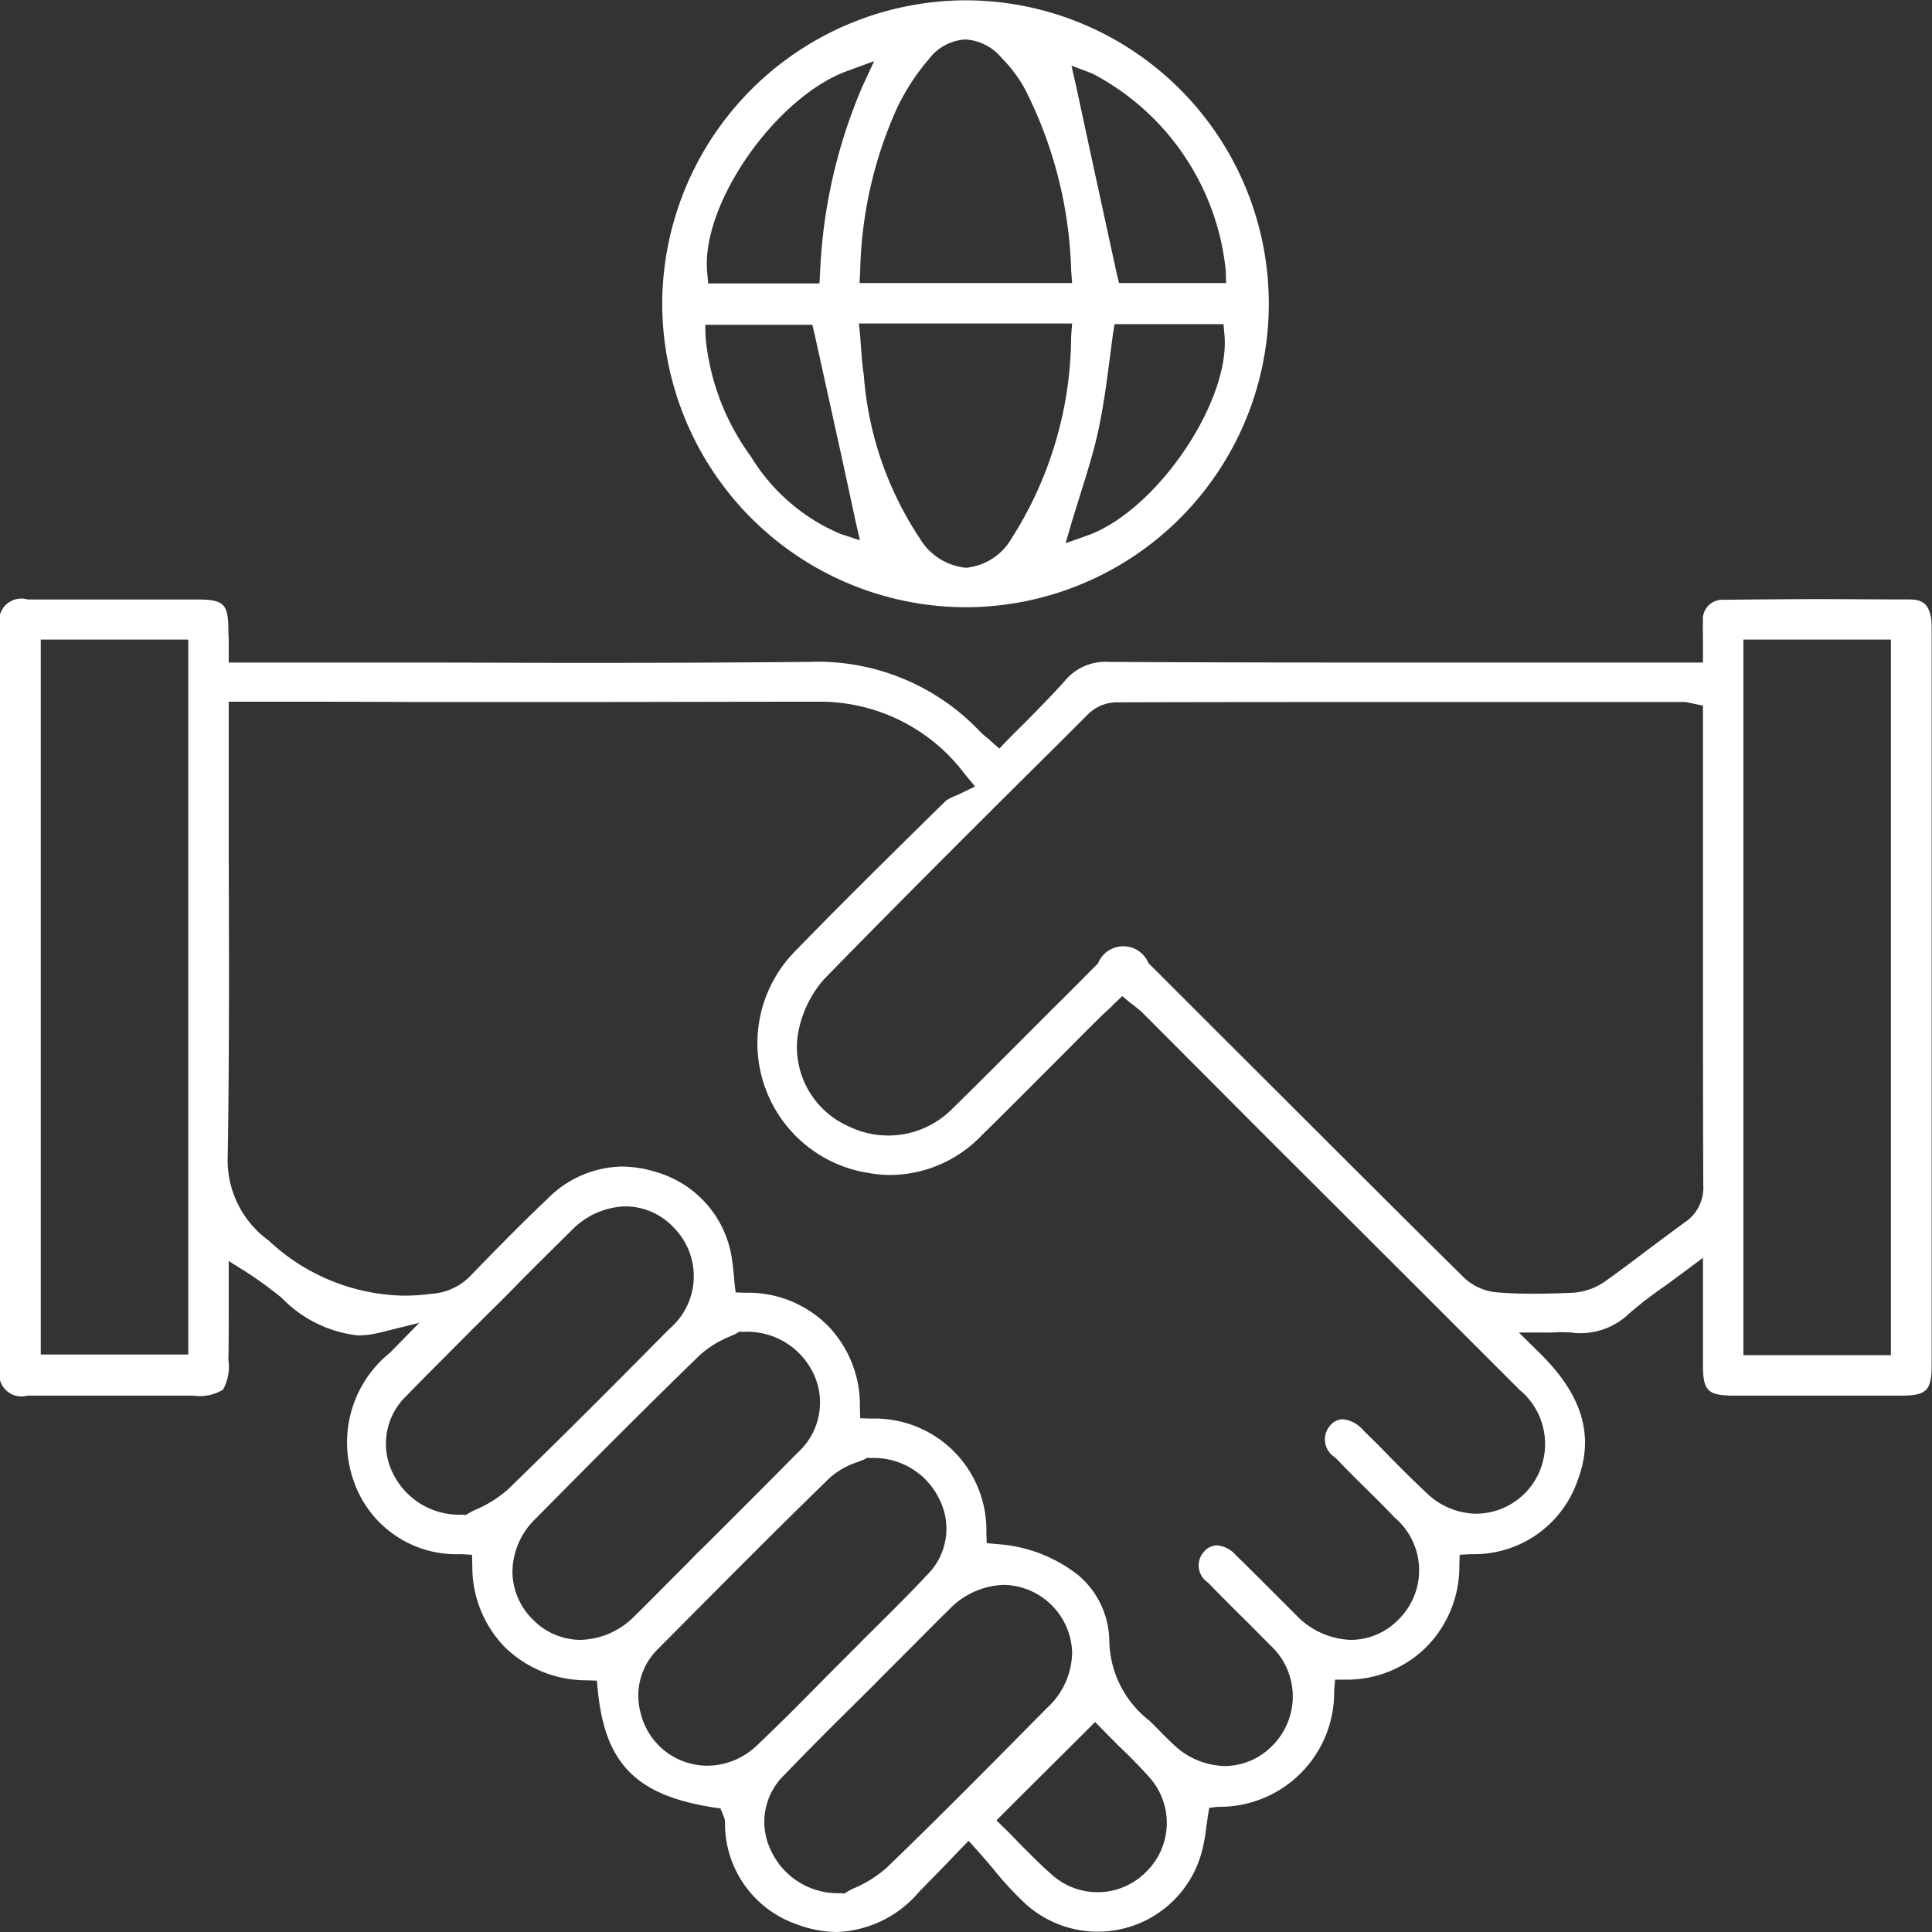 <svg xmlns="http://www.w3.org/2000/svg" width="59.72" height="59.72" viewBox="0 0 59.72 59.72">
  <rect x="0" y="0" width="59.72" height="59.72" fill="#333333" stroke="none"/>
  <defs>
    <style>
      .cls-1 {
        fill: #fff;
        fill-rule: evenodd;
      }
    </style>
  </defs>
  <path id="jomioncimg6" class="cls-1" d="M1314.67,6886.76v1.72c0,0.79.15,0.94,0.96,0.94h5.17c0.79,0,.94-0.16.94-0.96v-22.78c0-.79-0.34-0.86-0.66-0.87-0.93,0-1.88-.01-2.83-0.01-0.97,0-1.96.01-2.95,0.02a0.6,0.6,0,0,0-.63.66c-0.01.19,0,.38,0,0.59v0.69h-9.14c-2.52,0-5.85,0-9.2-.02h-0.02a1.633,1.633,0,0,0-1.36.58c-0.4.45-.83,0.88-1.24,1.3-0.18.18-.37,0.36-0.55,0.55l-0.24.25-0.26-.23a1.3,1.3,0,0,0-.14-0.12c-0.07-.06-0.13-0.11-0.19-0.17a6.906,6.906,0,0,0-5.29-2.16h-0.07c-2.08.02-4.34,0.03-7.11,0.03-1.59,0-3.17-.01-4.76-0.01h-6v-0.58c0-.13,0-0.23-0.01-0.34,0-.92-0.12-1.03-1.03-1.03h-5.18a0.686,0.686,0,0,0-.85.85v22.9a0.692,0.692,0,0,0,.85.86H1268a1.417,1.417,0,0,0,.92-0.18,1.437,1.437,0,0,0,.17-0.92c0.01-.53.01-1.06,0.01-1.61v-1.45l0.56,0.35a12.487,12.487,0,0,1,1.08.79,3.869,3.869,0,0,0,2.36,1.16,2.948,2.948,0,0,0,.64-0.08l1.25-.31-0.9.92a3.557,3.557,0,0,0-1.14,3.93,3.353,3.353,0,0,0,3.33,2.3l0.34,0.02,0.01,0.34a3.551,3.551,0,0,0,1,2.51,3.617,3.617,0,0,0,2.54,1.03l0.31,0.01,0.03,0.32c0.23,2.26,1.2,3.23,3.58,3.6l0.21,0.03,0.08,0.2h0a0.486,0.486,0,0,1,.06.22,3.3,3.3,0,0,0,2.24,3.17,3.555,3.555,0,0,0,1.22.23,3.491,3.491,0,0,0,2.53-1.23c0.25-.26.51-0.52,0.8-0.82l0.47-.49,0.27-.28,0.26,0.29c0.18,0.2.35,0.4,0.51,0.59a10.271,10.271,0,0,0,.99,1.07,3.329,3.329,0,0,0,5.5-1.83,4.855,4.855,0,0,0,.09-0.57c0.02-.1.03-0.19,0.04-0.28l0.05-.29,0.28-.03a3.537,3.537,0,0,0,3.58-3.6l0.03-.33h0.33a3.486,3.486,0,0,0,2.52-1.04,3.545,3.545,0,0,0,.99-2.49l0.01-.33,0.34-.02a3.383,3.383,0,0,0,3.31-2.29c0.52-1.38.14-2.63-1.18-3.93l-0.64-.63h0.9a2.352,2.352,0,0,0,.28-0.01h0.2c0.09,0,.17.01,0.25,0.01a1.464,1.464,0,0,0,.29.02,2.165,2.165,0,0,0,1.48-.6,12.5,12.5,0,0,1,1.13-.87l0.57-.42,0.59-.44v1.6Zm1.25,1.05v-21.76h4.56v22.12h-4.56v-0.36Zm-48.07-21.39v21.73h-4.56v-22.1h4.56v0.37Zm8.92,26.51a1.781,1.781,0,0,0-.24.12l-0.1.06-0.11-.01a2.281,2.281,0,0,1-2.15-1.29,2.043,2.043,0,0,1,.41-2.37c0.68-.7,1.38-1.39,2.05-2.07,0.28-.27.55-0.55,0.83-0.82,0.22-.22.43-0.43,0.64-0.65,0.52-.52,1.06-1.06,1.6-1.59a2.406,2.406,0,0,1,1.67-.74,2.051,2.051,0,0,1,1.49.66,2.133,2.133,0,0,1-.12,3.11l-0.24.24c-1.55,1.57-3.16,3.18-4.77,4.74A3.728,3.728,0,0,1,1276.77,6892.93Zm3.21,4.04a2.061,2.061,0,0,1-1.47-.62,2.087,2.087,0,0,1-.64-1.48,2.31,2.31,0,0,1,.71-1.64c1.72-1.74,3.4-3.43,5.09-5.07a3.214,3.214,0,0,1,.9-0.56c0.09-.04.17-0.07,0.22-0.1l0.1-.06,0.1,0.01a2.266,2.266,0,0,1,2.19,1.3,2.08,2.08,0,0,1-.48,2.42c-0.75.76-1.52,1.53-2.26,2.27-0.31.31-.61,0.61-0.92,0.91-0.18.19-.37,0.38-0.55,0.56-0.44.44-.89,0.9-1.34,1.34A2.424,2.424,0,0,1,1279.98,6896.97Zm3.92,3.89a2.124,2.124,0,0,1-2.07-1.64,2.018,2.018,0,0,1,.54-1.97c1.96-1.97,3.59-3.62,5.31-5.29a2.4,2.4,0,0,1,.87-0.49c0.08-.03.15-0.06,0.2-0.08l0.09-.05,0.1,0.01a2.24,2.24,0,0,1,2.12,1.26,2.01,2.01,0,0,1-.39,2.37c-0.5.54-1.04,1.07-1.55,1.58-0.2.2-.4,0.39-0.59,0.59l-0.9.9c-0.72.73-1.46,1.48-2.21,2.19A2.238,2.238,0,0,1,1283.9,6900.86Zm5.53,3.16a3.728,3.728,0,0,1-.96.61,1.332,1.332,0,0,0-.24.12l-0.1.06-0.12-.01a2.278,2.278,0,0,1-2.14-1.3,2.015,2.015,0,0,1,.42-2.37c0.69-.72,1.41-1.44,2.11-2.13,0.28-.28.57-0.56,0.85-0.85l0.6-.6c0.51-.51,1.03-1.04,1.55-1.55a2.437,2.437,0,0,1,1.67-.73,2.154,2.154,0,0,1,2.1,2.08,2.35,2.35,0,0,1-.74,1.69l-0.25.25C1292.64,6900.85,1291.04,6902.47,1289.43,6904.02Zm8.03,0.12a2.111,2.111,0,0,1-2.88.12c-0.38-.33-0.73-0.69-1.07-1.03-0.14-.15-0.28-0.29-0.41-0.42l-0.27-.26,0.26-.26,0.61-.61,1.92-1.91,0.26-.26,0.26,0.26c0.13,0.14.27,0.27,0.41,0.42,0.34,0.32.68,0.66,1.01,1.03A2.115,2.115,0,0,1,1297.46,6904.14Zm11.54-14.9a2.173,2.173,0,0,1,.74,2.14,2.142,2.142,0,0,1-2.07,1.69,2.244,2.244,0,0,1-1.5-.6c-0.44-.41-0.87-0.84-1.28-1.26-0.23-.24-0.48-0.48-0.72-0.72a0.969,0.969,0,0,0-.63-0.34,0.521,0.521,0,0,0-.39.19,0.649,0.649,0,0,0,.15.99c0.29,0.3.59,0.61,0.89,0.9,0.31,0.31.64,0.63,0.95,0.96a2.134,2.134,0,0,1,.11,3.16,2.055,2.055,0,0,1-1.46.62,2.433,2.433,0,0,1-1.66-.73l-0.95-.95c-0.31-.31-0.63-0.63-0.95-0.94a0.863,0.863,0,0,0-.58-0.3,0.525,0.525,0,0,0-.4.19,0.628,0.628,0,0,0,.11.95c0.31,0.32.63,0.64,0.94,0.95,0.33,0.32.66,0.66,0.99,0.99a2.15,2.15,0,0,1,.06,3.12,2.061,2.061,0,0,1-1.47.62,2.362,2.362,0,0,1-1.6-.69c-0.12-.11-0.23-0.22-0.34-0.33q-0.2-.21-0.39-0.39a3.192,3.192,0,0,1-1.23-2.45,2.7,2.7,0,0,0-.96-2.04,4.521,4.521,0,0,0-2.51-.96l-0.32-.03-0.01-.32a3.452,3.452,0,0,0-3.55-3.53l-0.35-.01-0.01-.35a3.516,3.516,0,0,0-1-2.52,3.475,3.475,0,0,0-2.52-1.01l-0.32-.01-0.04-.32a1.942,1.942,0,0,0-.02-0.24c-0.01-.15-0.03-0.3-0.05-0.44a3.287,3.287,0,0,0-2.31-2.71,3.664,3.664,0,0,0-1.1-.18,3.309,3.309,0,0,0-2.3,1c-0.74.7-1.5,1.47-2.4,2.4a1.829,1.829,0,0,1-1.16.53,6.584,6.584,0,0,1-.87.06,6.255,6.255,0,0,1-4.18-1.7,3.07,3.07,0,0,1-1.27-2.64c0.05-3.15.04-6.36,0.03-9.46v-4.56h0.92c1.59,0,3.18,0,4.77.01h4.85c2.58,0,5.16-.01,7.74-0.01h0a5.6,5.6,0,0,1,4.49,2.26l0.3,0.36-0.41.2c-0.08.04-.15,0.07-0.22,0.1a1.174,1.174,0,0,0-.28.15l-0.53.52c-1.36,1.34-2.77,2.73-4.12,4.12a4.058,4.058,0,0,0,2.28,6.86,3.993,3.993,0,0,0,.68.06,3.951,3.951,0,0,0,2.83-1.25c0.81-.79,1.62-1.61,2.41-2.4,0.4-.4.8-0.81,1.21-1.21,0.1-.1.2-0.19,0.31-0.29l0.16-.16,0.23-.22,0.25,0.21,0.11,0.08c0.08,0.07.17,0.13,0.25,0.21,1.42,1.42,2.84,2.85,4.26,4.27C1304.02,6884.26,1306.53,6886.77,1309,6889.24Zm5.1-5.17c-0.4.29-.81,0.6-1.2,0.89-0.42.32-.86,0.65-1.3,0.96a1.96,1.96,0,0,1-.96.32c-0.44.02-.83,0.03-1.19,0.03-0.4,0-.76-0.01-1.11-0.04a1.687,1.687,0,0,1-1.06-.46c-2.53-2.5-5.08-5.06-7.56-7.53l-2.19-2.19a0.842,0.842,0,0,0-1.56.01c-0.44.44-.88,0.89-1.33,1.33-1.03,1.03-2.09,2.1-3.15,3.14a2.785,2.785,0,0,1-3.22.57,2.68,2.68,0,0,1-1.59-2.75,3.423,3.423,0,0,1,.83-1.81c2.42-2.48,4.91-4.96,7.33-7.36l0.84-.84a1.288,1.288,0,0,1,.83-0.35c2.93-.01,6.12-0.01,10.04-0.01h7.51a0.711,0.711,0,0,1,.21.03,0.44,0.44,0,0,1,.1.02l0.3,0.06v7.44c0,2.42,0,4.92.01,7.39A1.286,1.286,0,0,1,1314.1,6884.07Zm-22.28-19.02h0.03a9.38,9.38,0,1,0,.04-18.76h-0.02a9.407,9.407,0,0,0-9.37,9.34A9.4,9.4,0,0,0,1291.82,6865.05Zm-3.82-2.27a5.964,5.964,0,0,1-2.76-2.39,7.385,7.385,0,0,1-1.4-3.69l-0.01-.38h3.31l0.07,0.29,0.86,3.9,0.4,1.85,0.14,0.62Zm3.89,1.05a1.872,1.872,0,0,1-1.43-.91,10.537,10.537,0,0,1-1.73-5.06c-0.04-.25-0.06-0.5-0.08-0.77-0.01-.13-0.02-0.27-0.03-0.41l-0.04-.4h6.59l-0.03.39a11.711,11.711,0,0,1-1.84,6.25A1.826,1.826,0,0,1,1291.89,6863.83Zm3.76-1-0.68.24,0.2-.69,0.27-.87c0.2-.64.41-1.31,0.55-1.97s0.23-1.31.32-2c0.04-.3.08-0.61,0.12-0.92l0.05-.32h3.37l0.03,0.34C1300.06,6858.71,1297.77,6862.07,1295.65,6862.83Zm0.14-14.28a7.756,7.756,0,0,1,4.13,6.1l0.01,0.38h-3.31l-0.07-.29-0.77-3.54-0.48-2.23-0.15-.66Zm-5.05-.44a1.523,1.523,0,0,1,1.13-.61,1.582,1.582,0,0,1,1.13.58,4.208,4.208,0,0,1,.71.95,13.129,13.129,0,0,1,1.43,5.6l0.03,0.4h-6.57l0.02-.39a12.881,12.881,0,0,1,1.12-4.98A6.766,6.766,0,0,1,1290.74,6848.11Zm-2.51.36,0.82-.3-0.37.8a16.276,16.276,0,0,0-1.3,5.73l-0.02.34h-3.44l-0.03-.34C1283.69,6852.6,1286,6849.28,1288.23,6848.47Z" transform="translate(-1262.03 -6846.28)"/>
</svg>
